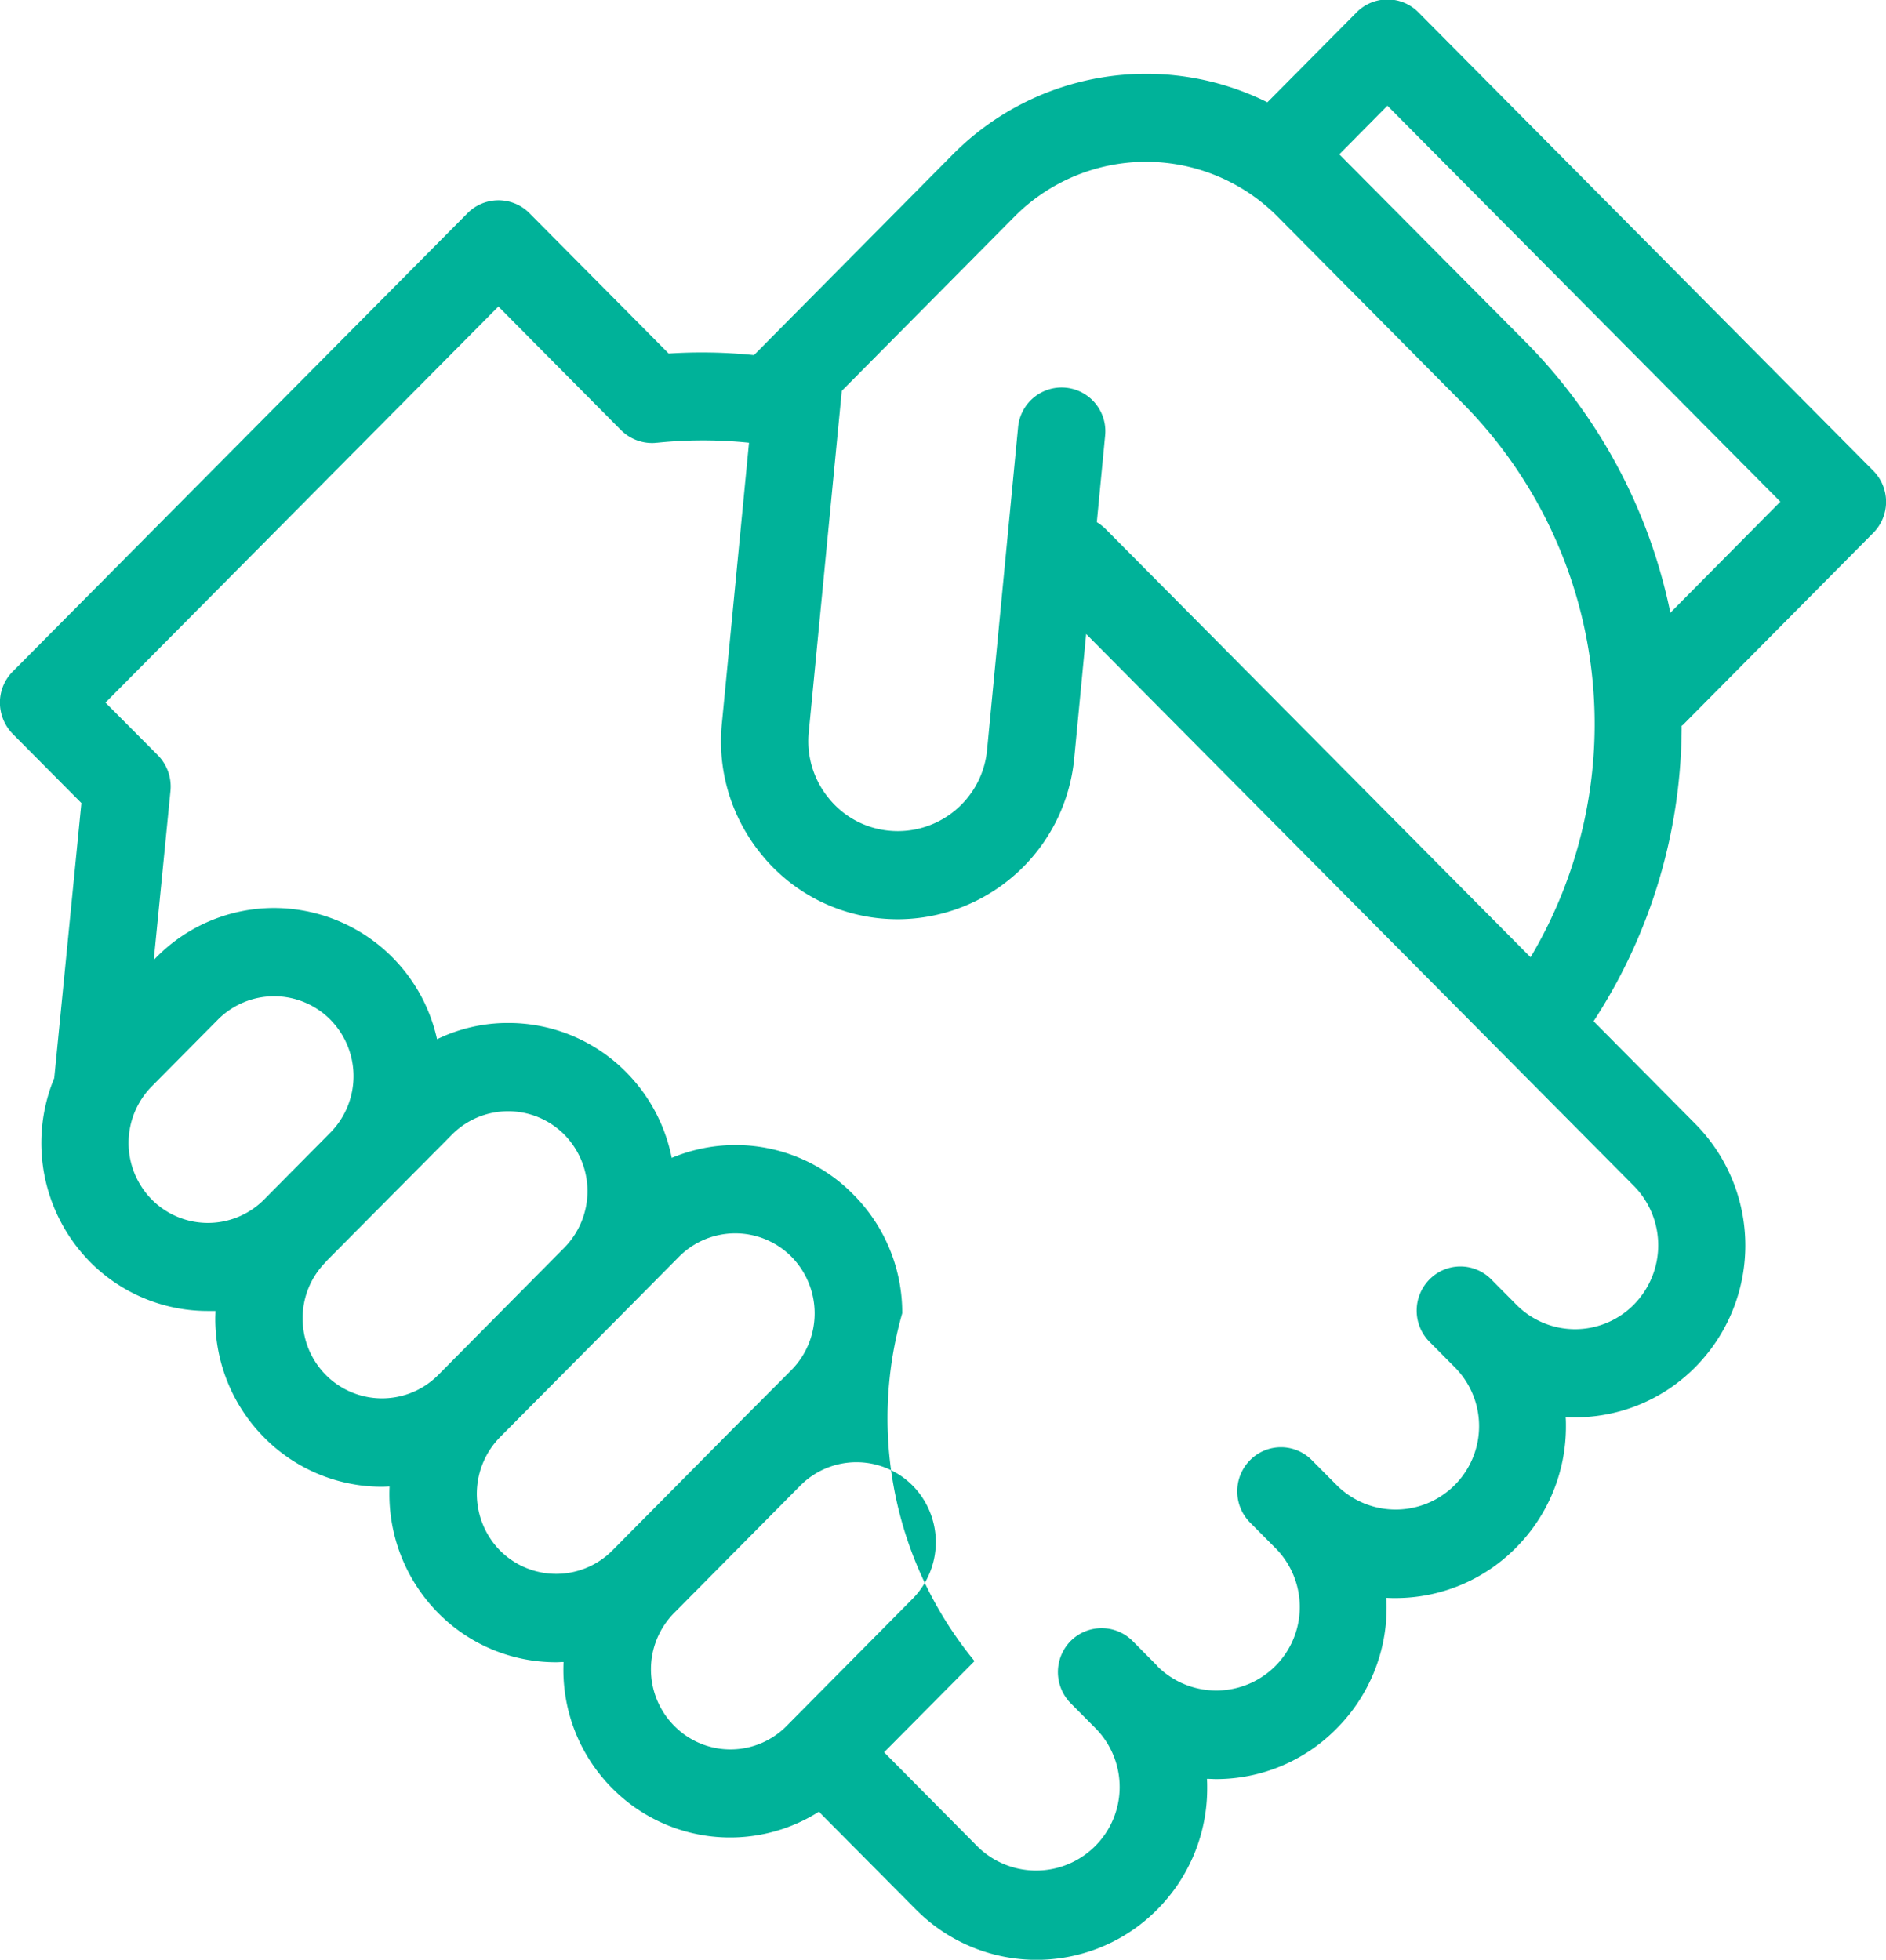 <svg xmlns="http://www.w3.org/2000/svg" width="72" height="74.812" viewBox="0 0 72 74.812">
  <defs>
    <style>
      .cls-1 {
        fill: #00b299;
        fill-rule: evenodd;
      }
    </style>
  </defs>
  <path id="icono" class="cls-1" d="M573.217,1022.86l7.267-7.33a1.683,1.683,0,0,0,0-2.37l-17.365-17.5a1.659,1.659,0,0,0-2.36,0l-3.406,3.433a10.393,10.393,0,0,0-12,1.981l-7.6,7.67a19.668,19.668,0,0,0-3.256-.06l-5.318-5.36a1.666,1.666,0,0,0-2.36,0l-17.364,17.5a1.674,1.674,0,0,0-.489,1.19,1.709,1.709,0,0,0,.489,1.19l2.621,2.64-1.036,10.5a6.472,6.472,0,0,0,1.37,7.02,6.32,6.32,0,0,0,4.5,1.87h0.285c0,0.09-.007.19-0.007,0.29a6.422,6.422,0,0,0,1.866,4.54,6.314,6.314,0,0,0,4.5,1.88c0.1,0,.192-0.01.287-0.01a6.455,6.455,0,0,0,1.856,4.83,6.318,6.318,0,0,0,4.5,1.88c0.1,0,.192-0.01.287-0.01a6.411,6.411,0,0,0,1.856,4.82,6.333,6.333,0,0,0,7.9.89c0.025,0.03.048,0.06,0.074,0.09l3.623,3.65a6.481,6.481,0,0,0,9.209,0,6.547,6.547,0,0,0,1.909-4.64c0-.12,0-0.24-0.01-0.35,0.114,0,.231.01,0.346,0.01a6.451,6.451,0,0,0,4.605-1.93,6.529,6.529,0,0,0,1.908-4.64c0-.12,0-0.23-0.01-0.35,0.116,0.01.231,0.01,0.347,0.01a6.462,6.462,0,0,0,4.6-1.92,6.547,6.547,0,0,0,1.909-4.64c0-.12,0-0.23-0.011-0.35,0.115,0.01.232,0.01,0.347,0.01a6.444,6.444,0,0,0,4.606-1.92,6.6,6.6,0,0,0,0-9.28l-3.886-3.92a20.68,20.68,0,0,0,3.362-11.28Zm-58.454,18.12a3.077,3.077,0,0,1,0-4.32l2.527-2.55a3.026,3.026,0,0,1,4.287,0,3.071,3.071,0,0,1,0,4.32l-2.526,2.55A3.021,3.021,0,0,1,514.763,1040.98Zm8.792,7.59a3.027,3.027,0,0,1-2.144-.89,3.06,3.06,0,0,1-.888-2.16,3.029,3.029,0,0,1,.887-2.16v-0.01l4.815-4.85a3.025,3.025,0,0,1,4.286,0,3.077,3.077,0,0,1,0,4.32l-1.1,1.11-3.715,3.75A3.022,3.022,0,0,1,523.555,1048.57Zm6.648,6.7a3.027,3.027,0,0,1-2.144-.89,3.087,3.087,0,0,1,0-4.33l4.814-4.85h0l2.021-2.04a3.026,3.026,0,0,1,4.287,0,3.084,3.084,0,0,1,0,4.33l-2.023,2.03-4.814,4.86A3.025,3.025,0,0,1,530.2,1055.27Zm8.791,5.81a3.011,3.011,0,0,1-4.287-.01,3.061,3.061,0,0,1,0-4.31l4.815-4.86a3.02,3.02,0,0,1,4.287,0,3.077,3.077,0,0,1,0,4.32Zm32.35-20.62a3.226,3.226,0,0,1,0,4.53,3.151,3.151,0,0,1-4.49,0l-0.953-.96a1.654,1.654,0,0,0-2.36,0,1.692,1.692,0,0,0,0,2.38l0.953,0.96a3.185,3.185,0,1,1-4.489,4.52l-0.954-.96a1.654,1.654,0,0,0-2.36,0,1.692,1.692,0,0,0,0,2.38l0.954,0.96a3.188,3.188,0,0,1-4.488,4.53l0-.01h0l-0.952-.96a1.672,1.672,0,0,0-2.36,0,1.692,1.692,0,0,0,0,2.38l0.953,0.96a3.189,3.189,0,0,1-4.489,4.53l-3.588-3.62,3.452-3.48a14.6,14.6,0,0,1-2.76-13.28,6.385,6.385,0,0,0-1.865-4.53,6.3,6.3,0,0,0-6.935-1.4,6.427,6.427,0,0,0-1.737-3.27,6.312,6.312,0,0,0-4.5-1.88,6.185,6.185,0,0,0-2.722.62,6.381,6.381,0,0,0-6.214-5.01,6.31,6.31,0,0,0-4.5,1.88l-0.1.1,0.637-6.45a1.7,1.7,0,0,0-.481-1.36l-2-2.01,15-15.12,4.682,4.72a1.683,1.683,0,0,0,1.245.49c0.044,0,.089-0.01.133-0.01a17.127,17.127,0,0,1,3.507,0l-1.036,10.72a6.811,6.811,0,0,0,1.506,4.99,6.66,6.66,0,0,0,4.567,2.45c0.221,0.02.439,0.03,0.657,0.03a6.782,6.782,0,0,0,6.722-6.15l0.455-4.74Zm-3.945-8.73-16.215-16.34a1.87,1.87,0,0,0-.343-0.27l0.318-3.31a1.669,1.669,0,1,0-3.323-.32l-1.184,12.32a3.423,3.423,0,0,1-3.734,3.09,3.361,3.361,0,0,1-2.311-1.24,3.432,3.432,0,0,1-.763-2.52l1.261-13.03,6.6-6.66a7.074,7.074,0,0,1,10.03,0l7.1,7.16A17.407,17.407,0,0,1,567.4,1031.73Zm-0.2-23.5-7.1-7.15,1.837-1.856,15,15.116-4.2,4.24A20.565,20.565,0,0,0,567.2,1008.23Z" transform="translate(-508.969 -995.188)"/>
</svg>
